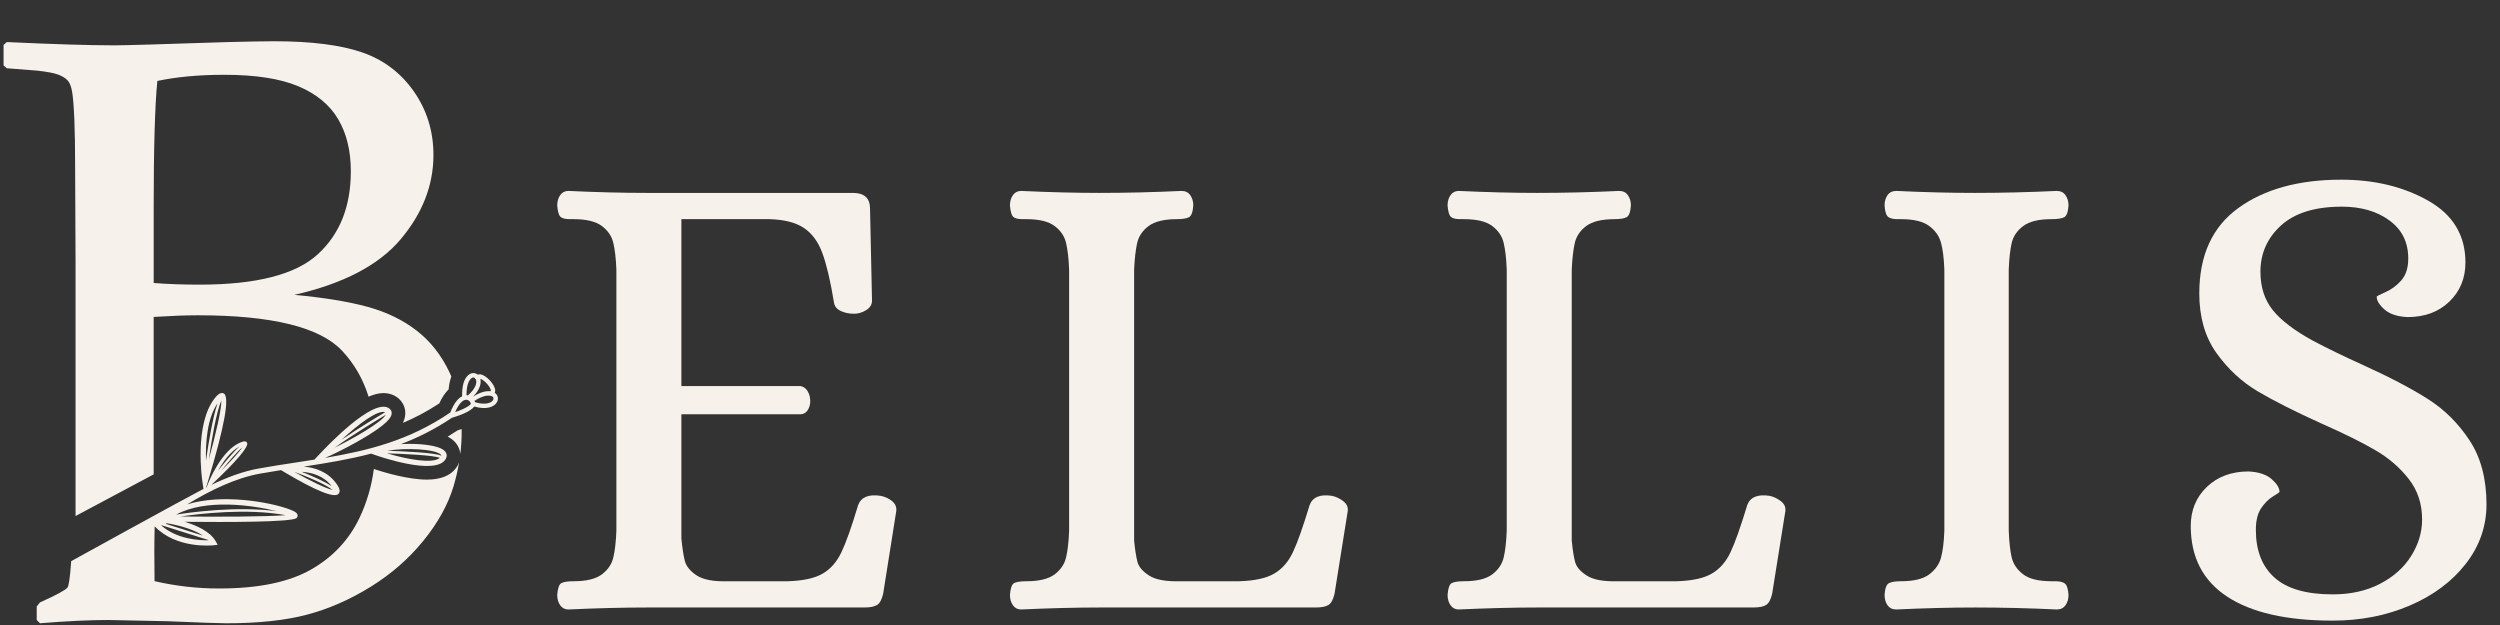 <svg xmlns="http://www.w3.org/2000/svg" xmlns:xlink="http://www.w3.org/1999/xlink" width="500" zoomAndPan="magnify" viewBox="0 0 375 93.75" height="125" preserveAspectRatio="xMidYMid meet" version="1.0"><rect x="0" y="0" width="375" height="93.75" fill="#333333" stroke="none"/><defs><g/><clipPath id="e3e46d744c"><path d="M 328 26 L 373 26 L 373 93.5 L 328 93.5 Z M 328 26 " clip-rule="nonzero"/></clipPath><clipPath id="6e1b53a920"><path d="M 0.5 6.188 L 68 6.188 L 68 78 L 0.5 78 Z M 0.5 6.188 " clip-rule="nonzero"/></clipPath><clipPath id="49c7f7ca7a"><path d="M 5 55 L 74.551 55 L 74.551 93.5 L 5 93.5 Z M 5 55 " clip-rule="nonzero"/></clipPath></defs><g fill="#f6f1eb" fill-opacity="1"><g transform="translate(79.349, 91.124)"><g><path d="M 5.906 0.297 C 5.383 0.297 4.973 0.082 4.672 -0.344 C 4.379 -0.77 4.234 -1.281 4.234 -1.875 C 4.305 -2.852 4.504 -3.441 4.828 -3.641 C 5.16 -3.836 5.785 -3.938 6.703 -3.938 C 8.609 -3.938 10.02 -4.281 10.938 -4.969 C 11.852 -5.664 12.426 -6.52 12.656 -7.531 C 12.895 -8.551 13.047 -9.883 13.109 -11.531 L 13.109 -50.656 C 13.047 -52.301 12.895 -53.633 12.656 -54.656 C 12.426 -55.676 11.852 -56.531 10.938 -57.219 C 10.02 -57.906 8.609 -58.25 6.703 -58.25 L 6.109 -58.25 C 5.453 -58.25 4.992 -58.363 4.734 -58.594 C 4.473 -58.82 4.305 -59.395 4.234 -60.312 C 4.234 -60.906 4.379 -61.414 4.672 -61.844 C 4.973 -62.27 5.383 -62.484 5.906 -62.484 C 10.25 -62.285 14.16 -62.188 17.641 -62.188 L 48.594 -62.188 C 50.301 -62.188 51.156 -61.398 51.156 -59.828 L 51.453 -46.031 C 51.453 -45.438 51.156 -44.957 50.562 -44.594 C 49.969 -44.238 49.375 -44.062 48.781 -44.062 C 48 -44.062 47.312 -44.207 46.719 -44.5 C 46.125 -44.789 45.797 -45.234 45.734 -45.828 C 45.203 -49.047 44.625 -51.492 44 -53.172 C 43.383 -54.848 42.469 -56.098 41.25 -56.922 C 40.031 -57.742 38.305 -58.188 36.078 -58.25 L 22.859 -58.25 L 22.859 -33.219 L 40.703 -33.219 C 41.16 -33.145 41.52 -32.895 41.781 -32.469 C 42.051 -32.039 42.188 -31.535 42.188 -30.953 C 42.188 -30.422 42.051 -29.957 41.781 -29.562 C 41.52 -29.176 41.16 -28.984 40.703 -28.984 L 22.859 -28.984 L 22.859 -10.344 C 22.992 -8.969 23.16 -7.867 23.359 -7.047 C 23.555 -6.223 24.145 -5.484 25.125 -4.828 C 26.113 -4.172 27.66 -3.875 29.766 -3.938 L 38.828 -3.938 C 41.129 -4.008 42.867 -4.391 44.047 -5.078 C 45.234 -5.766 46.172 -6.832 46.859 -8.281 C 47.555 -9.727 48.395 -12.094 49.375 -15.375 C 49.832 -16.562 50.953 -17.02 52.734 -16.75 C 53.391 -16.625 53.961 -16.363 54.453 -15.969 C 54.941 -15.57 55.156 -15.078 55.094 -14.484 L 53.125 -2.062 C 52.926 -1.207 52.629 -0.648 52.234 -0.391 C 51.836 -0.129 51.18 0 50.266 0 L 17.734 0 C 14.191 0 10.25 0.098 5.906 0.297 Z M 5.906 0.297 "/></g></g></g><g fill="#f6f1eb" fill-opacity="1"><g transform="translate(147.259, 91.124)"><g><path d="M 5.906 0.297 C 5.383 0.297 4.973 0.082 4.672 -0.344 C 4.379 -0.77 4.234 -1.281 4.234 -1.875 C 4.305 -2.852 4.504 -3.441 4.828 -3.641 C 5.16 -3.836 5.785 -3.938 6.703 -3.938 C 8.609 -3.938 10.02 -4.281 10.938 -4.969 C 11.852 -5.664 12.426 -6.52 12.656 -7.531 C 12.895 -8.551 13.047 -9.883 13.109 -11.531 L 13.109 -50.656 C 13.047 -52.301 12.895 -53.633 12.656 -54.656 C 12.426 -55.676 11.852 -56.531 10.938 -57.219 C 10.02 -57.906 8.609 -58.25 6.703 -58.25 L 6.109 -58.25 C 5.453 -58.25 4.992 -58.363 4.734 -58.594 C 4.473 -58.82 4.305 -59.395 4.234 -60.312 C 4.234 -60.906 4.379 -61.414 4.672 -61.844 C 4.973 -62.27 5.383 -62.484 5.906 -62.484 C 10.25 -62.285 14.16 -62.188 17.641 -62.188 C 21.586 -62.188 25.695 -62.285 29.969 -62.484 C 30.551 -62.484 30.988 -62.27 31.281 -61.844 C 31.582 -61.414 31.734 -60.906 31.734 -60.312 C 31.672 -59.332 31.457 -58.742 31.094 -58.547 C 30.727 -58.348 30.117 -58.25 29.266 -58.25 C 27.367 -58.25 25.957 -57.906 25.031 -57.219 C 24.113 -56.531 23.539 -55.676 23.312 -54.656 C 23.082 -53.633 22.93 -52.301 22.859 -50.656 L 22.859 -10.047 C 22.992 -8.672 23.16 -7.602 23.359 -6.844 C 23.555 -6.094 24.145 -5.406 25.125 -4.781 C 26.113 -4.156 27.66 -3.875 29.766 -3.938 L 38.641 -3.938 C 40.941 -4.008 42.68 -4.391 43.859 -5.078 C 45.047 -5.766 45.984 -6.832 46.672 -8.281 C 47.359 -9.727 48.195 -12.094 49.188 -15.375 C 49.645 -16.562 50.758 -17.02 52.531 -16.75 C 53.125 -16.625 53.68 -16.363 54.203 -15.969 C 54.734 -15.57 54.969 -15.078 54.906 -14.484 L 52.922 -2.062 C 52.723 -1.207 52.426 -0.648 52.031 -0.391 C 51.645 -0.129 50.988 0 50.062 0 L 17.734 0 C 14.191 0 10.25 0.098 5.906 0.297 Z M 5.906 0.297 "/></g></g></g><g fill="#f6f1eb" fill-opacity="1"><g transform="translate(212.902, 91.124)"><g><path d="M 5.906 0.297 C 5.383 0.297 4.973 0.082 4.672 -0.344 C 4.379 -0.77 4.234 -1.281 4.234 -1.875 C 4.305 -2.852 4.504 -3.441 4.828 -3.641 C 5.16 -3.836 5.785 -3.938 6.703 -3.938 C 8.609 -3.938 10.02 -4.281 10.938 -4.969 C 11.852 -5.664 12.426 -6.52 12.656 -7.531 C 12.895 -8.551 13.047 -9.883 13.109 -11.531 L 13.109 -50.656 C 13.047 -52.301 12.895 -53.633 12.656 -54.656 C 12.426 -55.676 11.852 -56.531 10.938 -57.219 C 10.02 -57.906 8.609 -58.25 6.703 -58.25 L 6.109 -58.25 C 5.453 -58.25 4.992 -58.363 4.734 -58.594 C 4.473 -58.82 4.305 -59.395 4.234 -60.312 C 4.234 -60.906 4.379 -61.414 4.672 -61.844 C 4.973 -62.27 5.383 -62.484 5.906 -62.484 C 10.25 -62.285 14.16 -62.188 17.641 -62.188 C 21.586 -62.188 25.695 -62.285 29.969 -62.484 C 30.551 -62.484 30.988 -62.27 31.281 -61.844 C 31.582 -61.414 31.734 -60.906 31.734 -60.312 C 31.672 -59.332 31.457 -58.742 31.094 -58.547 C 30.727 -58.348 30.117 -58.25 29.266 -58.25 C 27.367 -58.25 25.957 -57.906 25.031 -57.219 C 24.113 -56.531 23.539 -55.676 23.312 -54.656 C 23.082 -53.633 22.93 -52.301 22.859 -50.656 L 22.859 -10.047 C 22.992 -8.672 23.16 -7.602 23.359 -6.844 C 23.555 -6.094 24.145 -5.406 25.125 -4.781 C 26.113 -4.156 27.66 -3.875 29.766 -3.938 L 38.641 -3.938 C 40.941 -4.008 42.68 -4.391 43.859 -5.078 C 45.047 -5.766 45.984 -6.832 46.672 -8.281 C 47.359 -9.727 48.195 -12.094 49.188 -15.375 C 49.645 -16.562 50.758 -17.02 52.531 -16.75 C 53.125 -16.625 53.68 -16.363 54.203 -15.969 C 54.734 -15.57 54.969 -15.078 54.906 -14.484 L 52.922 -2.062 C 52.723 -1.207 52.426 -0.648 52.031 -0.391 C 51.645 -0.129 50.988 0 50.062 0 L 17.734 0 C 14.191 0 10.25 0.098 5.906 0.297 Z M 5.906 0.297 "/></g></g></g><g fill="#f6f1eb" fill-opacity="1"><g transform="translate(278.544, 91.124)"><g><path d="M 5.906 0.297 C 5.32 0.297 4.879 0.082 4.578 -0.344 C 4.285 -0.77 4.141 -1.281 4.141 -1.875 C 4.203 -2.852 4.414 -3.441 4.781 -3.641 C 5.145 -3.836 5.754 -3.938 6.609 -3.938 C 8.516 -3.938 9.926 -4.281 10.844 -4.969 C 11.758 -5.664 12.348 -6.504 12.609 -7.484 C 12.879 -8.473 13.047 -9.82 13.109 -11.531 L 13.109 -50.656 C 13.047 -52.363 12.879 -53.711 12.609 -54.703 C 12.348 -55.691 11.758 -56.531 10.844 -57.219 C 9.926 -57.906 8.516 -58.25 6.609 -58.25 L 6.016 -58.25 C 5.422 -58.25 4.973 -58.363 4.672 -58.594 C 4.379 -58.82 4.203 -59.395 4.141 -60.312 C 4.141 -60.906 4.285 -61.414 4.578 -61.844 C 4.879 -62.27 5.32 -62.484 5.906 -62.484 C 10.176 -62.285 14.086 -62.188 17.641 -62.188 C 21.586 -62.188 25.695 -62.285 29.969 -62.484 C 30.551 -62.484 30.988 -62.27 31.281 -61.844 C 31.582 -61.414 31.734 -60.906 31.734 -60.312 C 31.672 -59.332 31.457 -58.742 31.094 -58.547 C 30.727 -58.348 30.086 -58.25 29.172 -58.25 C 27.266 -58.25 25.852 -57.906 24.938 -57.219 C 24.02 -56.531 23.441 -55.676 23.203 -54.656 C 22.973 -53.633 22.828 -52.301 22.766 -50.656 L 22.766 -11.531 C 22.828 -9.883 22.973 -8.551 23.203 -7.531 C 23.441 -6.52 24.02 -5.664 24.938 -4.969 C 25.852 -4.281 27.266 -3.938 29.172 -3.938 L 29.766 -3.938 C 30.422 -3.938 30.895 -3.82 31.188 -3.594 C 31.488 -3.363 31.672 -2.789 31.734 -1.875 C 31.734 -1.281 31.582 -0.77 31.281 -0.344 C 30.988 0.082 30.551 0.297 29.969 0.297 C 25.758 0.098 21.68 0 17.734 0 C 14.117 0 10.176 0.098 5.906 0.297 Z M 5.906 0.297 "/></g></g></g><g clip-path="url(#e3e46d744c)"><g fill="#f6f1eb" fill-opacity="1"><g transform="translate(323.785, 91.124)"><g><path d="M 26.125 1.969 C 19.219 1.969 13.941 0.77 10.297 -1.625 C 6.648 -4.02 4.828 -7.551 4.828 -12.219 C 4.828 -14.582 5.629 -16.535 7.234 -18.078 C 8.848 -19.629 10.938 -20.406 13.5 -20.406 C 15.008 -20.332 16.16 -19.953 16.953 -19.266 C 17.742 -18.578 18.141 -17.938 18.141 -17.344 C 18.141 -17.281 17.812 -17.051 17.156 -16.656 C 16.5 -16.258 15.906 -15.664 15.375 -14.875 C 14.852 -14.094 14.594 -13.008 14.594 -11.625 C 14.594 -8.539 15.523 -6.16 17.391 -4.484 C 19.266 -2.805 22.176 -1.969 26.125 -1.969 C 28.812 -1.969 31.172 -2.492 33.203 -3.547 C 35.242 -4.598 36.805 -5.992 37.891 -7.734 C 38.984 -9.473 39.531 -11.297 39.531 -13.203 C 39.531 -15.566 38.852 -17.602 37.5 -19.312 C 36.156 -21.02 34.492 -22.445 32.516 -23.594 C 30.547 -24.75 27.852 -26.082 24.438 -27.594 C 20.5 -29.375 17.312 -30.984 14.875 -32.422 C 12.445 -33.867 10.379 -35.789 8.672 -38.188 C 6.961 -40.594 6.109 -43.566 6.109 -47.109 C 6.109 -52.828 8.062 -57.098 11.969 -59.922 C 15.883 -62.754 21.031 -64.172 27.406 -64.172 C 32.395 -64.172 36.742 -63.117 40.453 -61.016 C 44.172 -58.91 46.031 -55.82 46.031 -51.75 C 46.031 -49.383 45.223 -47.426 43.609 -45.875 C 42.004 -44.332 39.922 -43.562 37.359 -43.562 C 35.848 -43.625 34.695 -44 33.906 -44.688 C 33.113 -45.383 32.719 -46.031 32.719 -46.625 C 32.719 -46.688 33.16 -46.914 34.047 -47.312 C 34.941 -47.707 35.734 -48.297 36.422 -49.078 C 37.109 -49.867 37.453 -50.957 37.453 -52.344 C 37.453 -54.77 36.516 -56.672 34.641 -58.047 C 32.766 -59.43 30.383 -60.125 27.5 -60.125 C 23.488 -60.125 20.445 -59.188 18.375 -57.312 C 16.312 -55.438 15.281 -53.117 15.281 -50.359 C 15.281 -48.066 15.898 -46.145 17.141 -44.594 C 18.391 -43.051 20.395 -41.523 23.156 -40.016 C 25.395 -38.836 27.828 -37.656 30.453 -36.469 C 34.66 -34.562 37.992 -32.816 40.453 -31.234 C 42.922 -29.66 44.992 -27.594 46.672 -25.031 C 48.348 -22.469 49.188 -19.281 49.188 -15.469 C 49.188 -12.188 48.148 -9.211 46.078 -6.547 C 44.004 -3.891 41.207 -1.805 37.688 -0.297 C 34.176 1.211 30.32 1.969 26.125 1.969 Z M 26.125 1.969 "/></g></g></g></g><path fill="#f6f1eb" d="M 68.648 64.551 C 68.156 64.879 67.656 65.191 67.152 65.496 C 67.562 65.707 67.902 65.949 68.172 66.227 C 68.703 66.773 68.996 67.441 69.043 68.129 C 69.18 67.027 69.25 65.93 69.25 64.84 C 69.25 64.68 69.25 64.52 69.246 64.355 C 69.059 64.422 68.859 64.488 68.648 64.551 Z M 68.648 64.551 " fill-opacity="1" fill-rule="nonzero"/><g clip-path="url(#6e1b53a920)"><path fill="#f6f1eb" d="M 8.727 11.188 C 9.32 11.414 9.777 11.691 10.105 12.02 C 10.434 12.344 10.668 12.918 10.812 13.734 C 10.953 14.555 11.066 15.914 11.148 17.816 C 11.23 19.719 11.27 22.184 11.27 25.207 L 11.332 39.133 L 11.332 77.406 L 23.051 71.156 L 23.051 47.539 C 25.629 47.379 27.836 47.293 29.676 47.293 C 40.758 47.293 47.969 49.062 51.301 52.602 C 53.133 54.547 54.461 56.848 55.285 59.504 C 56.078 59.156 56.836 58.961 57.523 58.961 C 58.137 58.961 58.703 59.098 59.207 59.367 C 60.363 59.992 60.973 61.207 60.754 62.469 C 60.699 62.785 60.602 63.102 60.434 63.434 C 62.289 62.648 64.094 61.695 65.891 60.512 C 66.297 59.625 66.762 58.926 67.297 58.402 C 67.359 57.641 67.504 57.008 67.703 56.484 C 67.617 56.281 67.531 56.082 67.438 55.883 C 66.23 53.309 64.586 51.211 62.5 49.594 C 60.414 47.98 57.938 46.785 55.074 46.008 C 52.211 45.23 48.57 44.637 44.152 44.227 C 51.516 42.551 56.832 39.77 60.105 35.883 C 63.375 32 65.016 27.785 65.016 23.246 C 65.016 19.688 64.031 16.508 62.07 13.703 C 60.105 10.906 57.508 8.949 54.277 7.844 C 51.051 6.742 46.672 6.188 41.152 6.188 C 39.719 6.188 37.41 6.23 34.219 6.309 C 24.32 6.637 18.652 6.801 17.223 6.801 C 13.418 6.801 8.02 6.637 1.027 6.309 L 0.535 6.742 L 0.535 9.809 L 1.023 10.238 L 5.688 10.605 C 7.121 10.77 8.133 10.965 8.727 11.188 Z M 23.051 31.402 C 23.051 22.242 23.234 15.82 23.605 12.141 C 26.508 11.527 29.863 11.219 33.664 11.219 C 38.328 11.219 42.02 11.793 44.742 12.938 C 47.461 14.082 49.457 15.727 50.723 17.875 C 51.992 20.023 52.625 22.629 52.625 25.699 C 52.625 30.977 50.969 35.129 47.656 38.152 C 44.344 41.18 38.453 42.695 29.988 42.695 C 27.41 42.695 25.098 42.613 23.055 42.449 L 23.055 31.402 Z M 23.051 31.402 " fill-opacity="1" fill-rule="nonzero"/></g><g clip-path="url(#49c7f7ca7a)"><path fill="#f6f1eb" d="M 74.359 59.039 C 74.32 59.008 74.273 58.965 74.211 58.922 C 74.258 58.816 74.285 58.699 74.281 58.562 C 74.262 57.715 72.969 56.293 72.086 56.156 C 71.93 56.133 71.789 56.148 71.664 56.199 C 71.414 55.988 71.082 55.906 70.746 55.992 C 70.391 56.086 69.254 56.609 69.32 59.445 C 68.793 59.699 68.141 60.344 67.543 61.875 C 61.398 66.074 55.195 67.598 48.738 68.688 C 49.723 68.289 51.738 67.301 53.602 66.254 C 58.504 63.492 58.68 62.457 58.738 62.117 C 58.809 61.723 58.625 61.379 58.242 61.172 C 55.805 59.859 49.156 66.801 47.852 68.207 L 47.164 68.941 C 46.309 69.078 45.445 69.207 44.578 69.344 C 42.711 69.629 40.777 69.922 38.824 70.273 C 36.484 70.691 34.062 71.59 31.707 72.734 C 35.598 69.07 37.395 66.934 37.051 66.387 C 36.848 66.062 36.348 66.258 36.133 66.34 C 33.203 67.477 31.273 72.371 31.191 72.578 L 30.992 73.09 C 30.965 73.102 30.941 73.113 30.914 73.129 L 31.137 72.391 C 33.676 64.008 34.492 59.512 33.566 59.02 C 33.023 58.73 32.484 59.402 32.25 59.688 C 29.082 63.621 30.316 71.98 30.371 72.336 L 30.523 73.332 C 26.758 75.305 10.68 84.172 10.68 84.172 C 10.672 84.273 10.664 84.371 10.656 84.465 C 10.637 84.473 10.621 84.484 10.617 84.488 C 10.617 84.488 10.629 84.504 10.652 84.531 C 10.492 86.719 10.312 87.926 10.109 88.152 C 9.742 88.562 8.371 89.297 6 90.359 L 5.508 90.973 L 5.508 93 L 6 93.488 C 10.051 93.16 13.465 93 16.246 93 C 16.695 93 19.641 93.059 25.082 93.184 C 29.992 93.387 32.938 93.492 33.918 93.492 C 38.742 93.492 42.785 93.062 46.035 92.203 C 49.289 91.344 52.469 89.953 55.578 88.031 C 58.684 86.109 61.332 83.797 63.52 81.098 C 65.711 78.398 67.211 75.676 68.031 72.938 C 68.391 71.734 68.664 70.543 68.867 69.355 C 68.758 69.656 68.602 69.949 68.391 70.227 C 67.539 71.363 66.07 71.941 64.031 71.941 C 61.23 71.941 57.637 70.867 56.078 70.352 C 55.738 72.918 55.031 75.34 53.949 77.629 C 52.375 80.961 49.934 83.57 46.617 85.453 C 43.305 87.332 38.727 88.273 32.875 88.273 C 29.562 88.273 26.332 87.906 23.18 87.172 L 23.16 84.062 C 23.16 84.062 23.121 82.234 23.199 78.949 C 26.48 82.375 31.836 81.812 32.062 81.789 L 32.652 81.723 L 32.363 81.203 C 31.512 79.691 29.418 78.785 27.691 78.27 C 34.027 78.336 43.75 78.332 44.473 77.711 C 44.609 77.598 44.672 77.426 44.637 77.254 C 44.594 77.031 44.441 76.75 43.18 76.312 C 40.125 75.25 33.191 74.059 28.082 75.656 C 31.551 73.535 35.387 71.695 38.969 71.051 C 40.035 70.863 41.098 70.688 42.152 70.52 L 42.715 70.855 C 47.445 73.66 50.16 74.746 50.777 74.078 C 51.207 73.621 50.691 72.883 50.5 72.605 C 49.195 70.73 47.199 70.133 45.574 69.988 C 49.004 69.461 52.359 68.918 55.668 68.043 L 56.133 68.207 C 57.039 68.527 65.051 71.277 66.754 69.004 C 67.105 68.535 67.09 68.039 66.711 67.652 C 65.852 66.766 62.809 66.465 60.141 66.617 C 62.699 65.645 65.238 64.383 67.777 62.676 L 67.816 62.66 C 68.727 62.395 70.582 61.77 71.133 60.977 C 73.031 61.531 74.148 61 74.527 60.355 C 74.789 59.902 74.727 59.387 74.359 59.039 Z M 57.77 61.828 C 57.164 62.188 53.941 64.113 51.223 65.969 C 53.844 63.551 56.676 61.449 57.77 61.828 Z M 57.871 62.215 C 57.176 63.414 52.895 65.82 50.203 67.148 C 52.938 65.184 56.961 62.762 57.871 62.215 Z M 36.383 67.082 C 35.883 67.809 34.645 69.156 33.199 70.602 C 34.34 69.176 35.617 67.699 36.383 67.082 Z M 35.91 66.984 C 34.953 67.836 33.637 69.426 32.695 70.617 C 33.449 69.289 34.566 67.703 35.91 66.984 Z M 25.961 77.465 Z M 31.266 81.043 C 29.836 81.066 26.527 80.879 24.191 78.816 L 24.254 78.789 L 31.215 80.988 C 31.234 81.008 31.25 81.027 31.266 81.043 Z M 30.434 80.34 L 24.832 78.57 L 25.043 78.492 C 25.613 78.578 28.574 79.078 30.434 80.34 Z M 27.09 77.477 C 29.789 77.074 36.98 76.199 42.84 77.273 C 40.02 77.512 32.777 77.535 27.09 77.477 Z M 41.52 76.68 C 35.371 75.879 28.336 76.883 26.426 77.191 C 30.797 74.793 37.84 75.75 41.52 76.68 Z M 31.316 68.938 C 31.727 66.062 32.41 61.969 33.203 60.07 C 33.234 61.336 32.406 65 31.316 68.938 Z M 32.629 60.504 C 31.887 62.684 31.27 66.469 30.898 69.102 C 30.824 66.465 31.051 62.77 32.629 60.504 Z M 44.133 70.77 C 44.141 70.77 44.145 70.77 44.148 70.77 C 45.918 71.426 48.785 72.598 49.887 73.492 C 48.906 73.293 46.457 72.09 44.133 70.77 Z M 49.742 72.926 C 48.602 72.156 46.664 71.332 45.238 70.773 C 46.699 70.863 48.551 71.328 49.742 72.926 Z M 58.039 68 C 60.484 68.074 65.145 68.293 65.973 68.68 C 64.879 69.613 61.066 68.898 58.039 68 Z M 66.113 68.531 L 66.191 68.395 C 66.18 68.43 66.156 68.477 66.113 68.531 Z M 66.133 68.203 C 66.156 68.23 66.18 68.254 66.191 68.281 C 66.203 68.305 66.207 68.332 66.199 68.363 C 65.336 67.883 60.145 67.68 58.105 67.617 C 60.758 67.137 65.293 67.34 66.133 68.203 Z M 70.91 56.633 C 71.039 56.598 71.156 56.629 71.25 56.711 L 71.215 56.816 L 71.363 56.867 C 71.367 56.871 71.371 56.879 71.375 56.887 C 71.383 56.902 71.387 56.918 71.395 56.938 C 71.566 57.398 71.352 58.293 70.199 59.301 L 69.973 59.277 C 69.965 57.391 70.551 56.727 70.91 56.633 Z M 68.277 61.82 C 68.793 60.625 69.406 59.934 69.957 59.961 C 70.211 59.973 70.41 60.133 70.527 60.309 L 70.613 60.492 C 70.617 60.504 70.625 60.516 70.625 60.531 C 70.668 60.699 69.895 61.266 68.277 61.82 Z M 70.973 59.477 C 72.008 58.43 72.215 57.457 72.047 56.82 C 72.629 56.98 73.609 58.059 73.621 58.578 C 73.625 58.633 73.625 58.664 73.543 58.688 C 72.996 58.621 72.168 58.75 70.973 59.477 Z M 73.953 60.02 C 73.684 60.48 72.73 60.773 71.27 60.336 L 71.223 60.242 C 71.211 60.203 71.195 60.164 71.176 60.125 C 72.227 59.457 72.965 59.301 73.422 59.34 L 73.434 59.387 L 73.562 59.359 C 73.719 59.391 73.836 59.449 73.906 59.516 C 73.945 59.555 73.977 59.594 73.996 59.637 C 74 59.645 74 59.652 74.004 59.66 C 74.043 59.77 74.027 59.898 73.953 60.02 Z M 73.953 60.02 " fill-opacity="1" fill-rule="nonzero"/></g></svg>